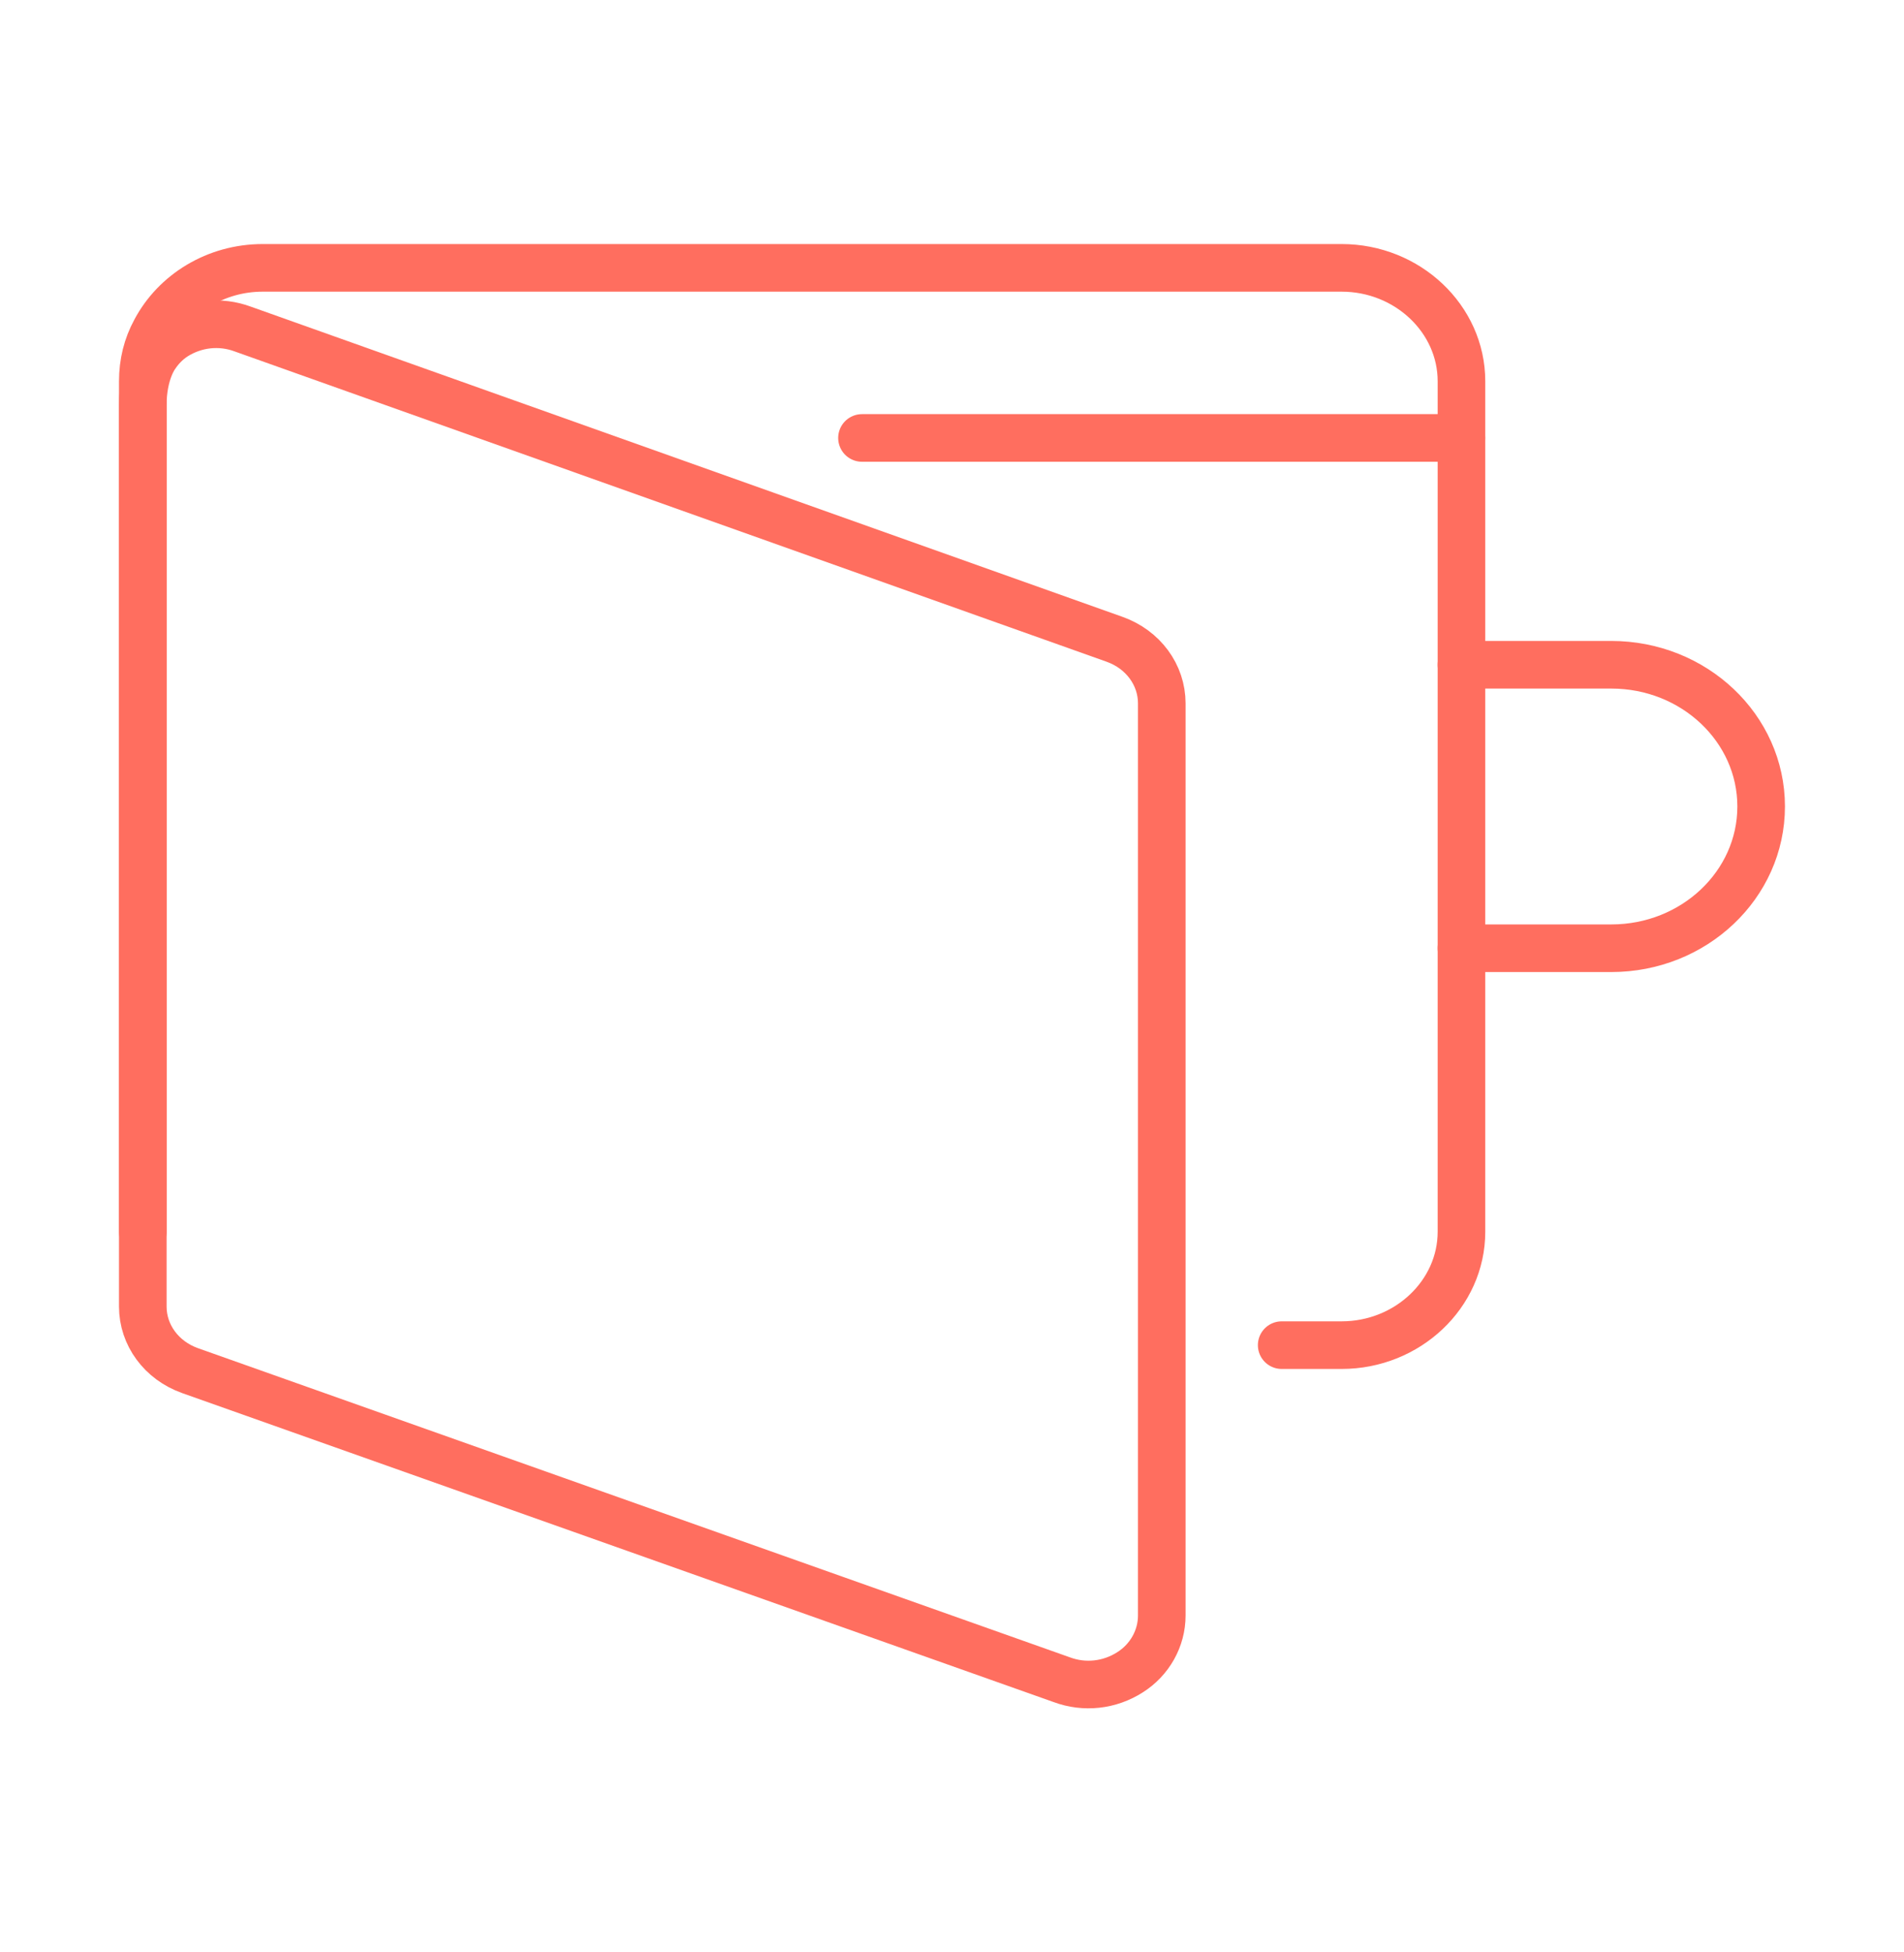 <svg width="40" height="41" viewBox="0 0 40 41" fill="none" xmlns="http://www.w3.org/2000/svg">
<path d="M26.926 28.248H28.185C29.57 28.248 30.703 27.176 30.703 25.867V13.96V8.006C30.703 6.697 29.57 5.625 28.185 5.625H5.519C4.536 5.625 3.68 6.161 3.264 6.947C3.088 7.268 3 7.625 3 8.006V25.867" stroke="#FF6E5F" stroke-miterlimit="10" stroke-linecap="round" stroke-linejoin="round"/>
<path d="M3.264 7.471C3.365 7.316 3.504 7.173 3.667 7.066C4.096 6.792 4.624 6.732 5.103 6.911L23.412 13.424C24.017 13.638 24.407 14.174 24.407 14.77V28.415V33.928C24.407 34.404 24.155 34.856 23.74 35.118C23.312 35.392 22.783 35.452 22.304 35.273L3.995 28.784C3.39 28.57 3 28.034 3 27.438V26.093V8.507C3 7.816 3.264 7.471 3.264 7.471Z" stroke="#FF6E5F" stroke-miterlimit="10" stroke-linecap="round" stroke-linejoin="round"/>
<path d="M30.703 13.96H33.851C35.589 13.96 36.999 15.293 36.999 16.936C36.999 18.58 35.589 19.913 33.851 19.913H30.703" stroke="#FF6E5F" stroke-miterlimit="10" stroke-linecap="round" stroke-linejoin="round"/>
<path d="M30.702 9.197H18.109" stroke="#FF6E5F" stroke-miterlimit="10" stroke-linecap="round" stroke-linejoin="round"/>
</svg>
